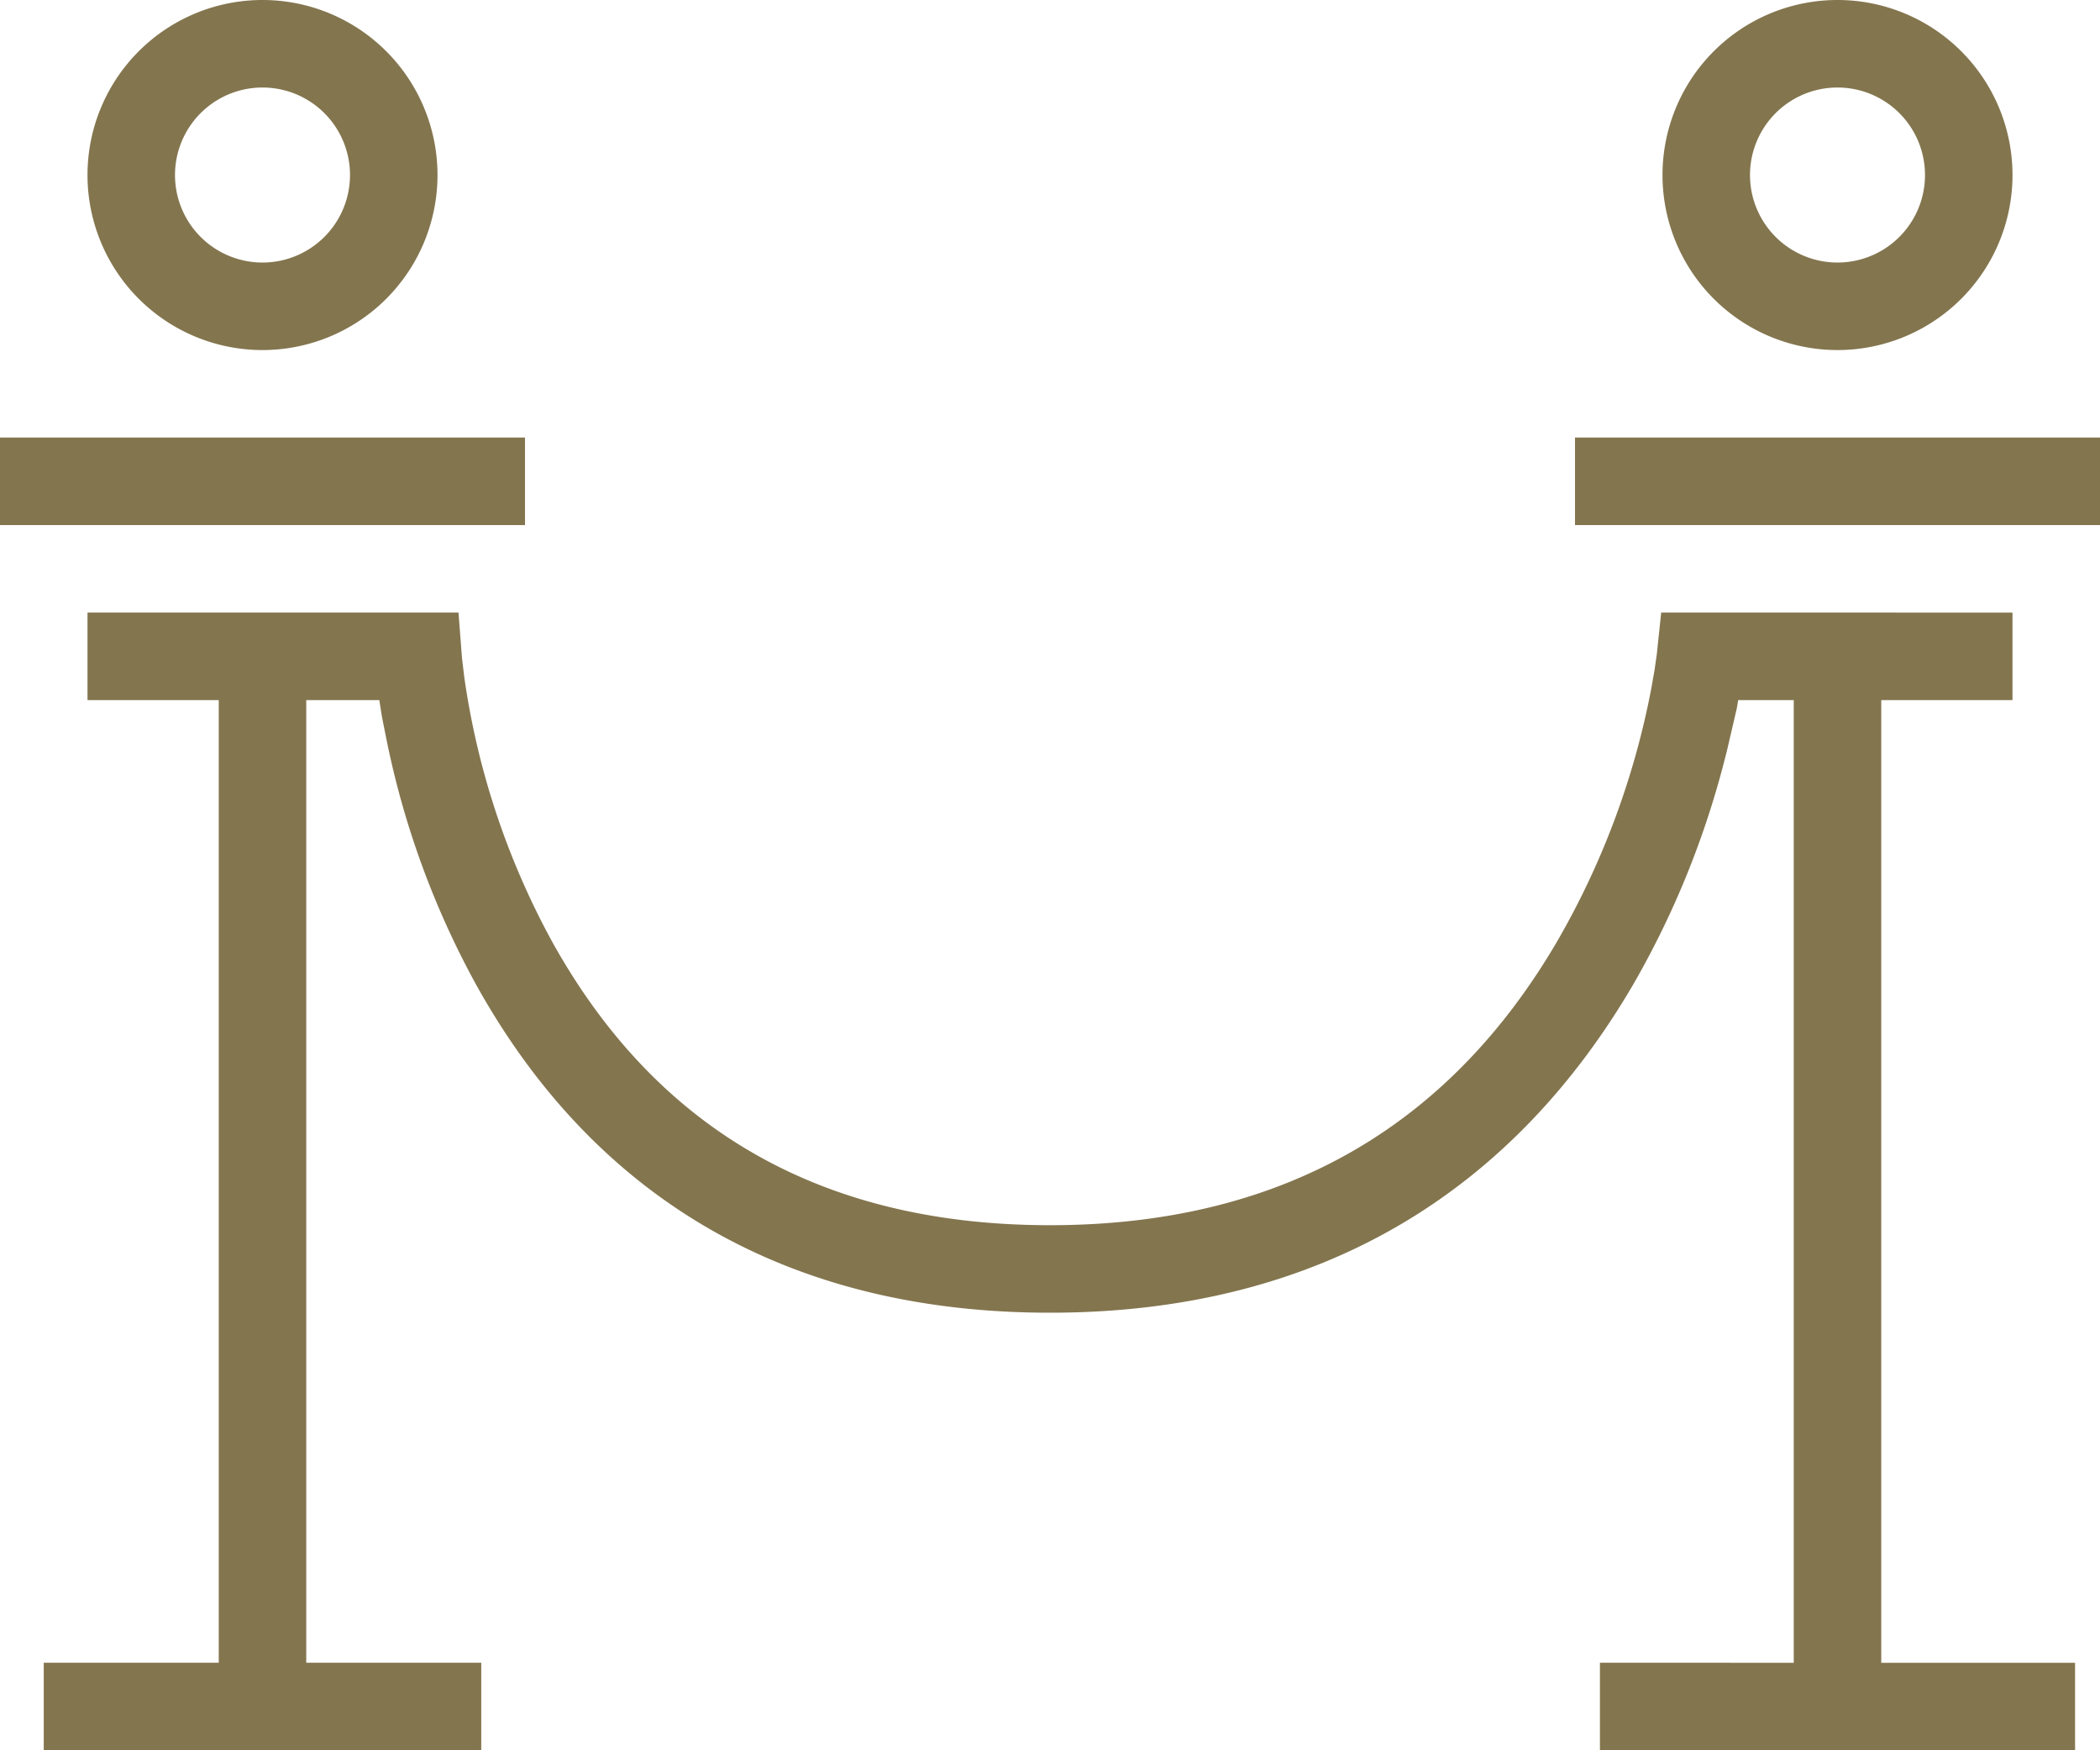 <svg xmlns="http://www.w3.org/2000/svg" width="48" height="40">
  <path fill="#83754E" fill-rule="evenodd" d="m10.48 14 .08 1.04.05.42a17.81 17.81 0 0 0 2.01 6.06C14.88 25.59 18.52 28 24 28c5.49 0 9.22-2.42 11.6-6.5a18.4 18.4 0 0 0 2.15-5.8l.07-.4.05-.35.1-.95H46v2h-3v22h4.43v2H36.57v-2H41V16h-1.27l-.03.18-.23.99-.07.27a20.37 20.37 0 0 1-2.07 5.06C34.6 27.17 30.24 30 24 30c-6.25 0-10.54-2.84-13.13-7.52a19.78 19.78 0 0 1-2.04-5.6l-.1-.5-.06-.38H7v22h4v2H1v-2h4V16H2v-2h8.48ZM48 10v2H36v-2h12ZM42 0a4 4 0 1 0 0 8 4 4 0 0 0 0-8Zm0 2a2 2 0 1 1 0 4 2 2 0 0 1 0-4Zm-30 8v2H0v-2h12ZM6 0a4 4 0 1 0 0 8 4 4 0 0 0 0-8Zm0 2a2 2 0 1 1 0 4 2 2 0 0 1 0-4Z"/>
</svg>
